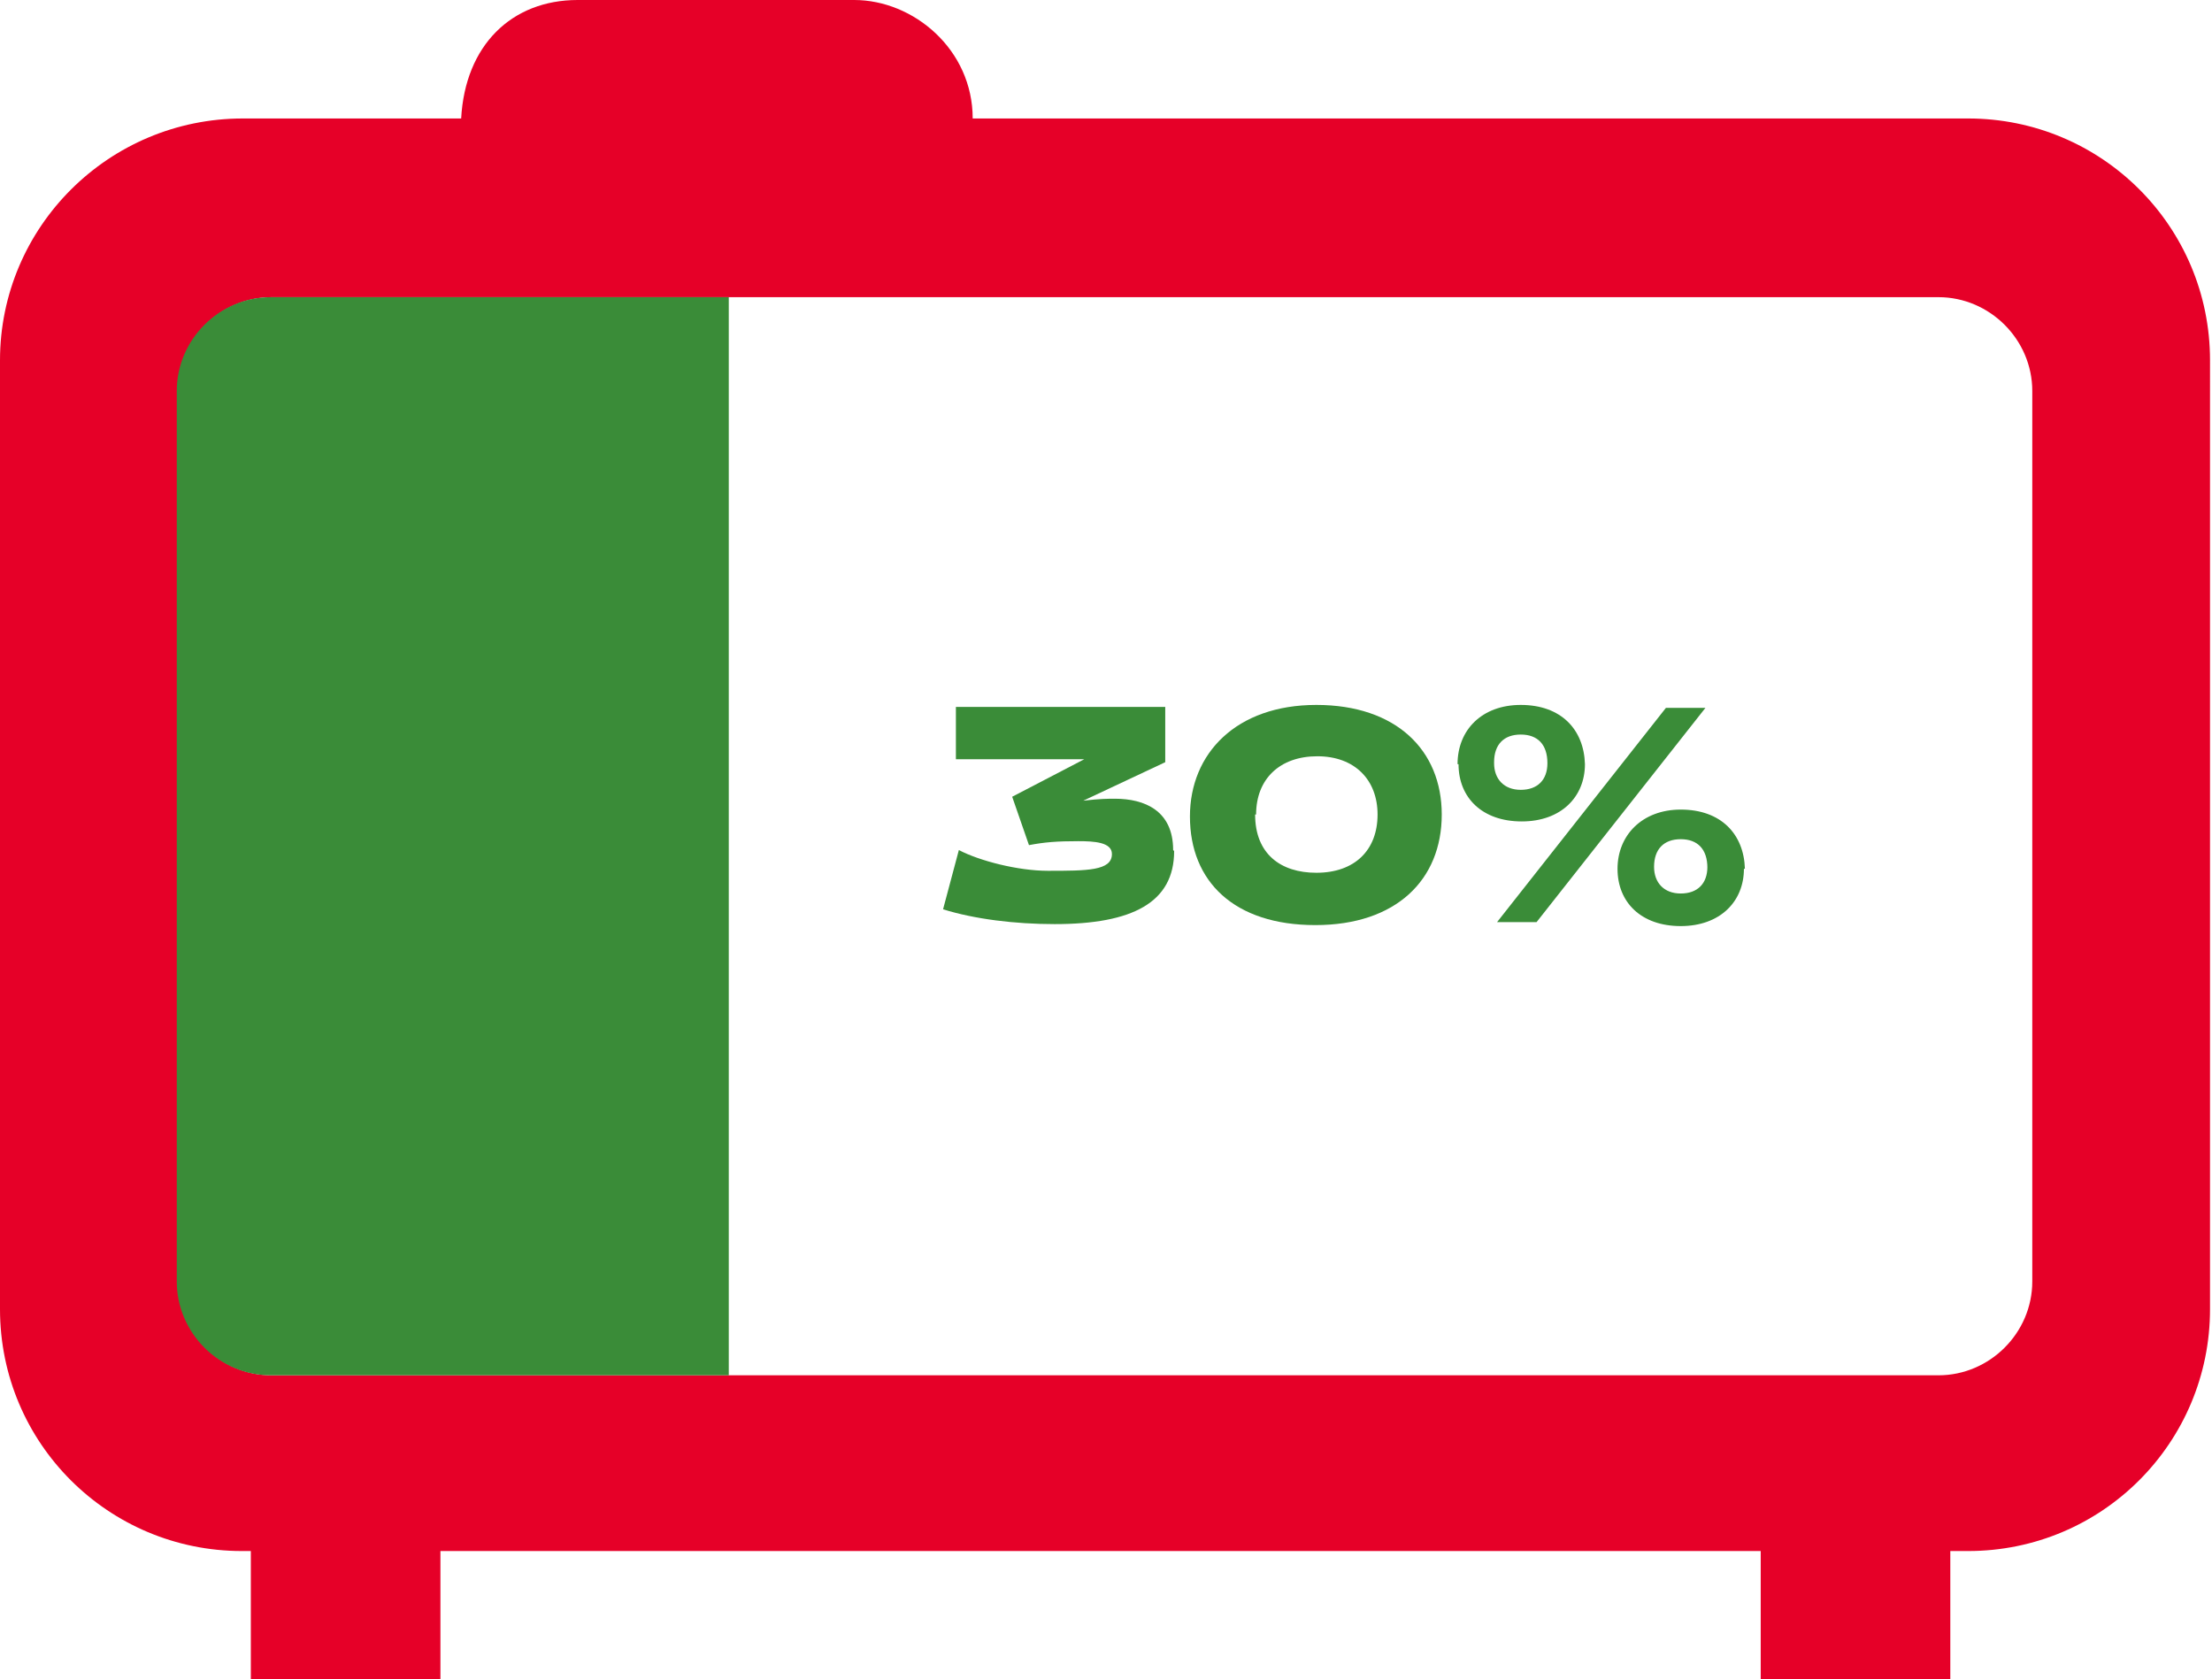 <?xml version="1.0" encoding="UTF-8"?>
<svg id="Ebene_1" data-name="Ebene 1" xmlns="http://www.w3.org/2000/svg" viewBox="0 0 22.4 17.01">
  <defs>
    <style>
      .cls-1 {
        fill: #e60028;
      }

      .cls-2 {
        fill: #3a8c38;
      }
    </style>
  </defs>
  <g>
    <path class="cls-2" d="M11.89,8.62c0,.52-.42.74-1.21.74-.4,0-.81-.05-1.13-.15l.16-.6c.21.11.6.21.9.21.4,0,.65,0,.65-.17,0-.12-.18-.13-.34-.13-.22,0-.34.01-.5.04l-.17-.49.73-.38h-1.3v-.53h2.12v.56l-.83.39c.17-.02.25-.02.32-.02.3,0,.59.12.59.52Z"/>
    <path class="cls-2" d="M14.6,8.25h0c0,.66-.46,1.12-1.28,1.12s-1.27-.44-1.27-1.1h0c0-.64.47-1.13,1.28-1.13s1.27.46,1.27,1.11ZM12.71,8.25h0c0,.4.26.59.62.59.39,0,.62-.23.62-.59h0c0-.35-.23-.59-.61-.59s-.62.23-.62.59Z"/>
    <path class="cls-2" d="M14.76,7.74c0-.35.25-.6.64-.6.41,0,.64.25.65.6,0,.33-.24.58-.64.58s-.64-.24-.64-.58ZM14.76,7.73h0s0,0,0,0ZM15.13,7.73c0,.16.1.27.27.27s.27-.1.27-.27h0c0-.19-.1-.29-.27-.29s-.27.1-.27.28h0ZM17.27,7.17l-1.71,2.17h-.4l1.71-2.17h.4ZM16.05,7.74h0s0,0,0,0ZM17.66,8.8c0,.33-.24.58-.64.58s-.64-.24-.64-.58.25-.6.64-.6c.41,0,.64.25.65.6ZM16.37,8.79h0s0,0,0,0ZM17.29,8.79c0-.19-.1-.29-.27-.29s-.27.1-.27.28h0c0,.16.1.27.27.27s.27-.1.27-.27h0ZM17.66,8.8h0s0,0,0,0Z"/>
  </g>
  <path class="cls-1" d="M19.95,1.2h-10.1c0-.7-.6-1.2-1.2-1.2h-2.8c-.67,0-1.14.46-1.18,1.2h-2.21C1.1,1.2,0,2.3,0,3.65v9.61c0,1.36,1.1,2.45,2.45,2.45h.09v1.3h1.92v-1.3h13.37v1.3h1.92v-1.3h.18c1.36,0,2.45-1.1,2.45-2.45V3.65c0-1.36-1.1-2.45-2.45-2.45ZM20.58,12.98c0,.52-.43.95-.95.95H2.75c-.52,0-.95-.43-.95-.95V3.96c0-.52.43-.95.95-.95h16.88c.52,0,.95.43.95.95v9.02Z"/>
  <path class="cls-2" d="M7.38,13.93H2.74c-.52,0-.95-.43-.95-.95V3.96c0-.52.43-.95.95-.95h4.64v10.91Z"/>
</svg>